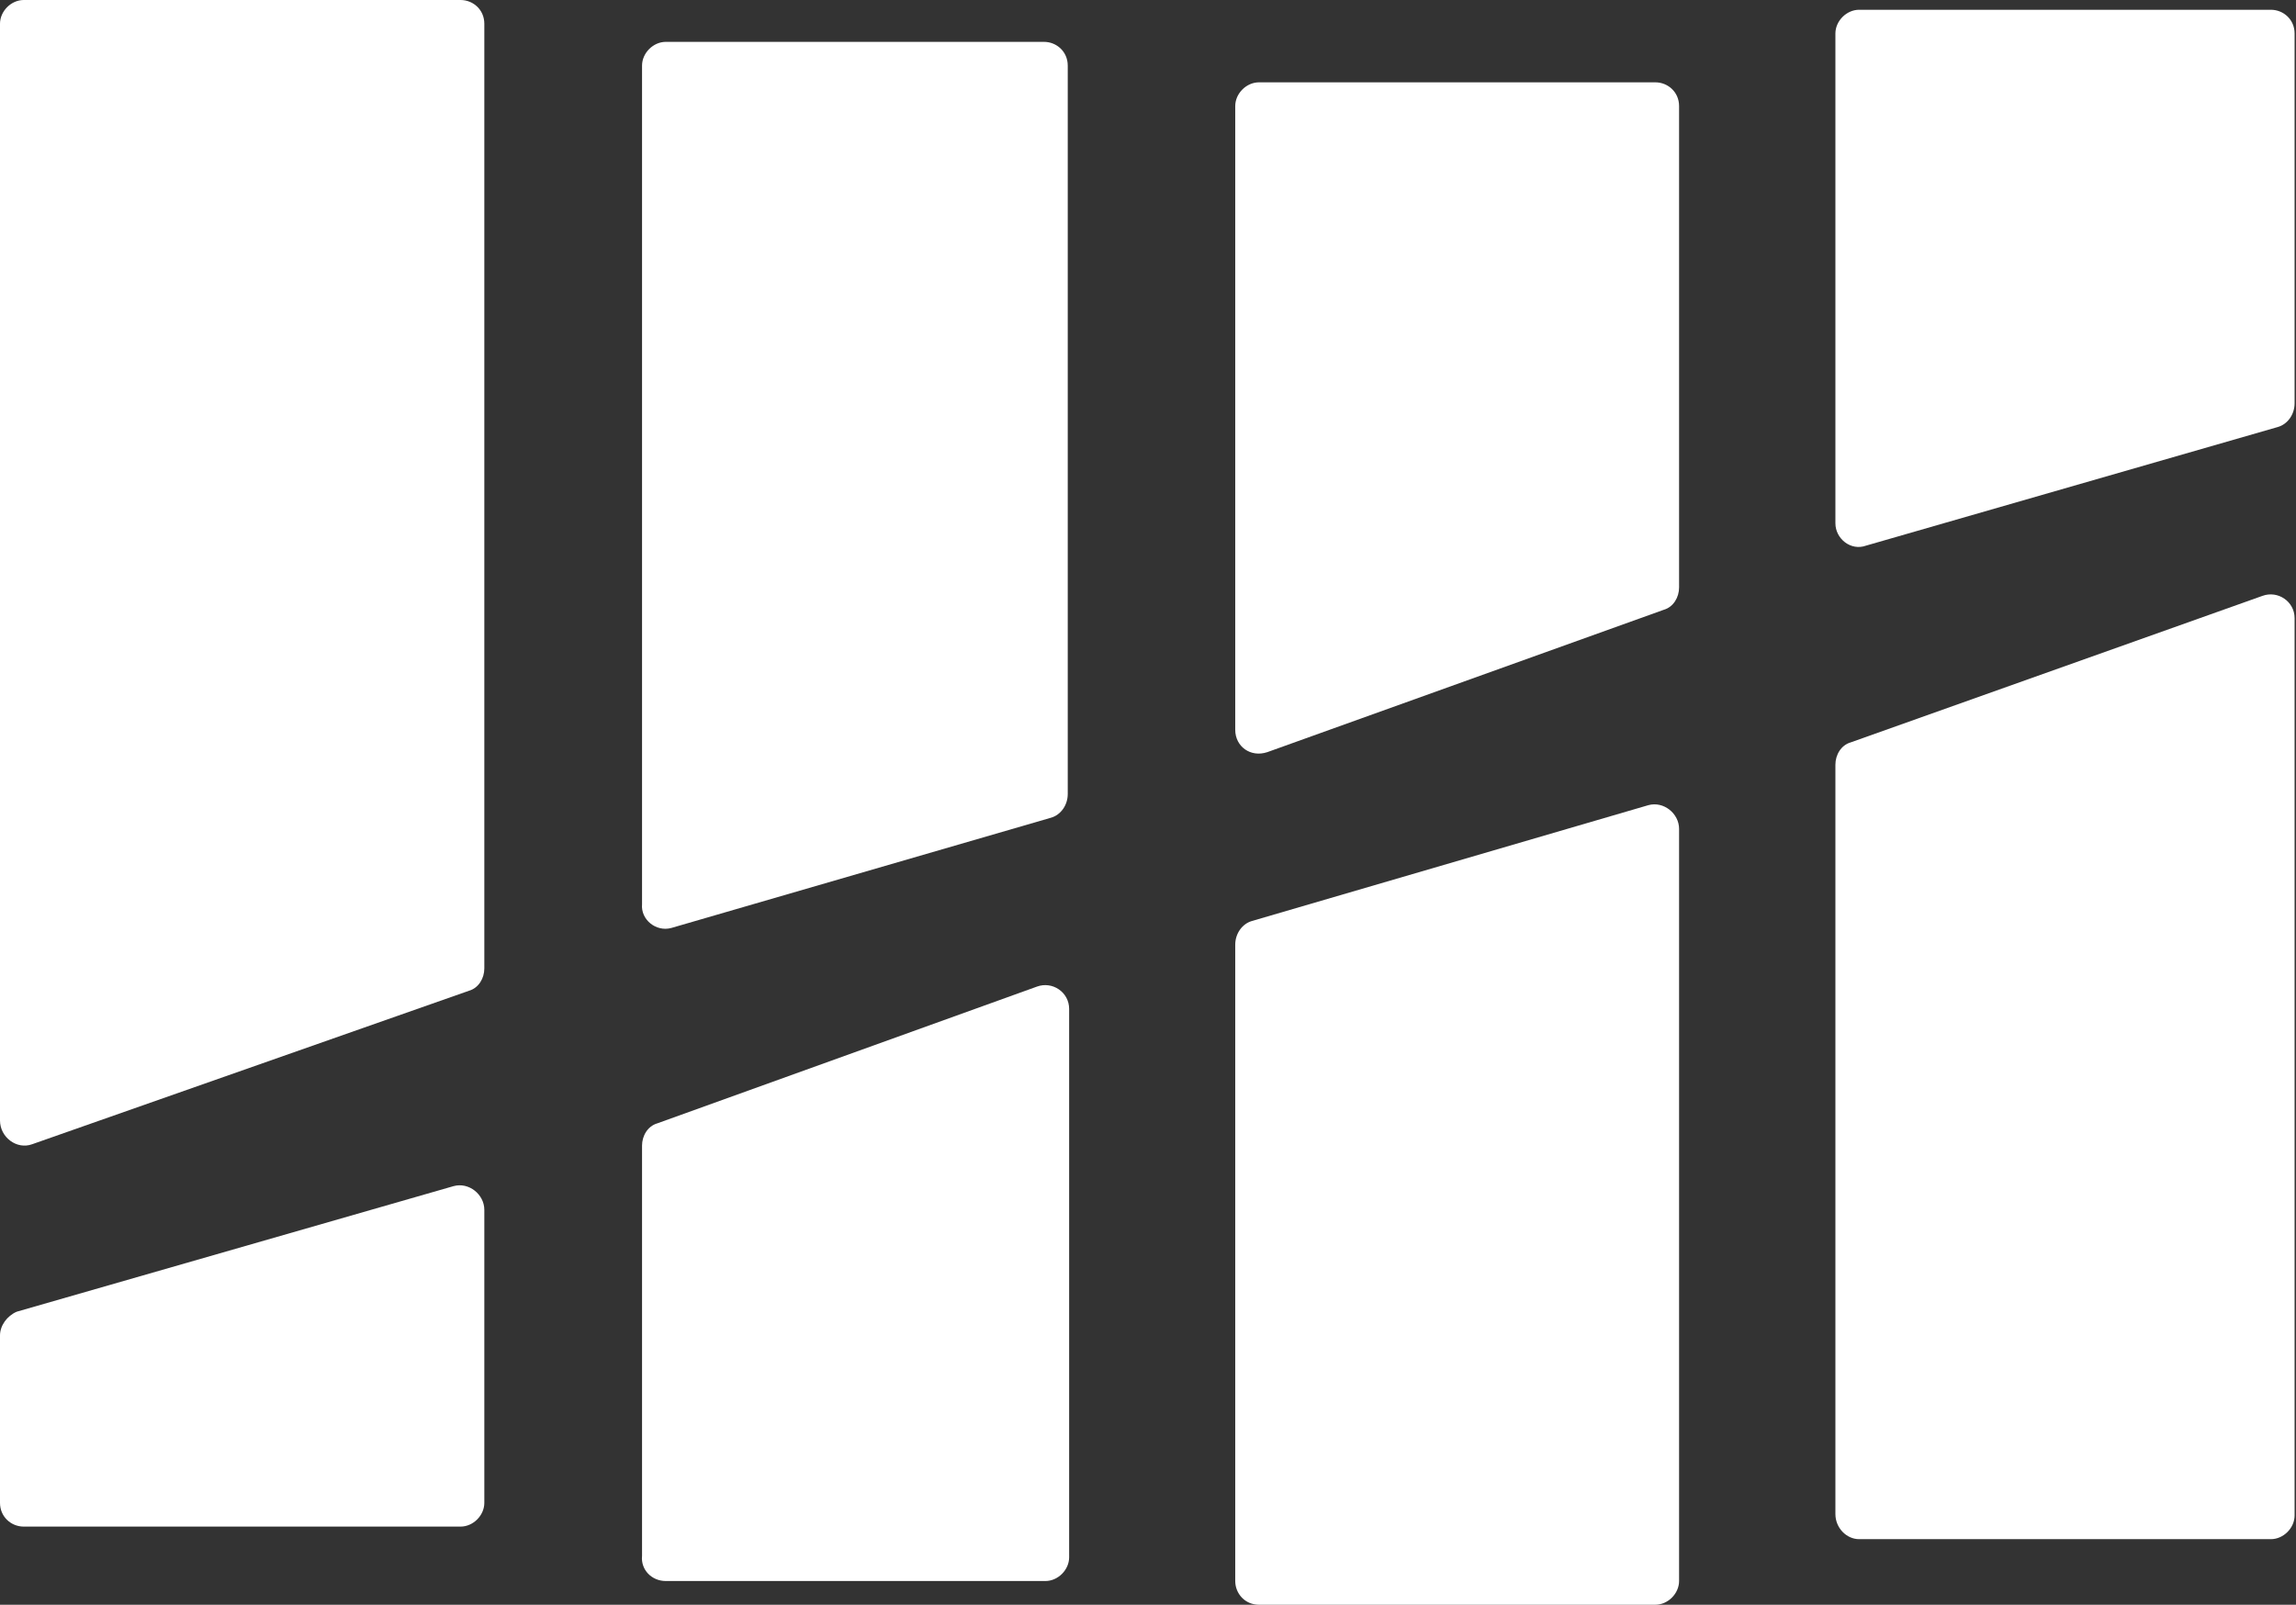 <?xml version="1.0" encoding="utf-8"?>
<!-- Generator: Adobe Illustrator 19.1.0, SVG Export Plug-In . SVG Version: 6.00 Build 0)  -->
<svg version="1.1" id="Layer_1" xmlns="http://www.w3.org/2000/svg" xmlns:xlink="http://www.w3.org/1999/xlink" x="0px" y="0px"
	 viewBox="0 0 164.5 115" style="enable-background:new 0 0 164.5 115;" xml:space="preserve">
<rect x="0" y="0" width="164.5" height="115" fill="#333333" stroke="none"/>
<style type="text/css">
	.st0{fill:#FFFFFF;}
</style>
<g>
	<path class="st0" d="M133.2,110.3h29.5c0.9,0,1.7-0.8,1.7-1.7V44.3c0-1.2-1.2-2-2.3-1.6l-29.5,10.5c-0.7,0.2-1.1,0.9-1.1,1.6v53.7
		C131.5,109.5,132.3,110.3,133.2,110.3z"/>
	<path class="st0" d="M47.7,113.3h27.2c0.9,0,1.7-0.8,1.7-1.7V72.3c0-1.2-1.2-2-2.3-1.6l-27.2,9.8c-0.7,0.2-1.1,0.9-1.1,1.6v29.4
		C45.9,112.5,46.7,113.3,47.7,113.3z"/>
	<path class="st0" d="M90.2,115h28.4c0.9,0,1.7-0.8,1.7-1.7V59.4c0-1.1-1.1-2-2.2-1.7L89.7,66c-0.7,0.2-1.2,0.9-1.2,1.7v45.6
		C88.5,114.2,89.2,115,90.2,115z"/>
	<path class="st0" d="M133.7,39.1l29.5-8.5c0.7-0.2,1.2-0.9,1.2-1.7V2.4c0-1-0.8-1.7-1.7-1.7h-29.5c-0.9,0-1.7,0.8-1.7,1.7v35.1
		C131.5,38.6,132.6,39.5,133.7,39.1z"/>
	<path class="st0" d="M48.1,66.5l27.2-7.9c0.7-0.2,1.2-0.9,1.2-1.7V4.7c0-1-0.8-1.7-1.7-1.7H47.7c-0.9,0-1.7,0.8-1.7,1.7v60.1
		C45.9,65.9,47,66.8,48.1,66.5z"/>
	<path class="st0" d="M1.7,109.4H33c0.9,0,1.7-0.8,1.7-1.7v-21c0-1.1-1.1-2-2.2-1.7l-31.3,9C0.5,94.3,0,95,0,95.7v12
		C0,108.7,0.8,109.4,1.7,109.4z"/>
	<path class="st0" d="M90.8,53.9l28.4-10.2c0.7-0.2,1.1-0.9,1.1-1.6V7.6c0-1-0.8-1.7-1.7-1.7H90.2c-0.9,0-1.7,0.8-1.7,1.7v44.7
		C88.5,53.5,89.6,54.3,90.8,53.9z"/>
	<path class="st0" d="M2.3,82l31.3-11c0.7-0.2,1.1-0.9,1.1-1.6V1.7c0-1-0.8-1.7-1.7-1.7H1.7C0.8,0,0,0.8,0,1.7v78.6
		C0,81.5,1.2,82.4,2.3,82z"/>
</g>
</svg>
